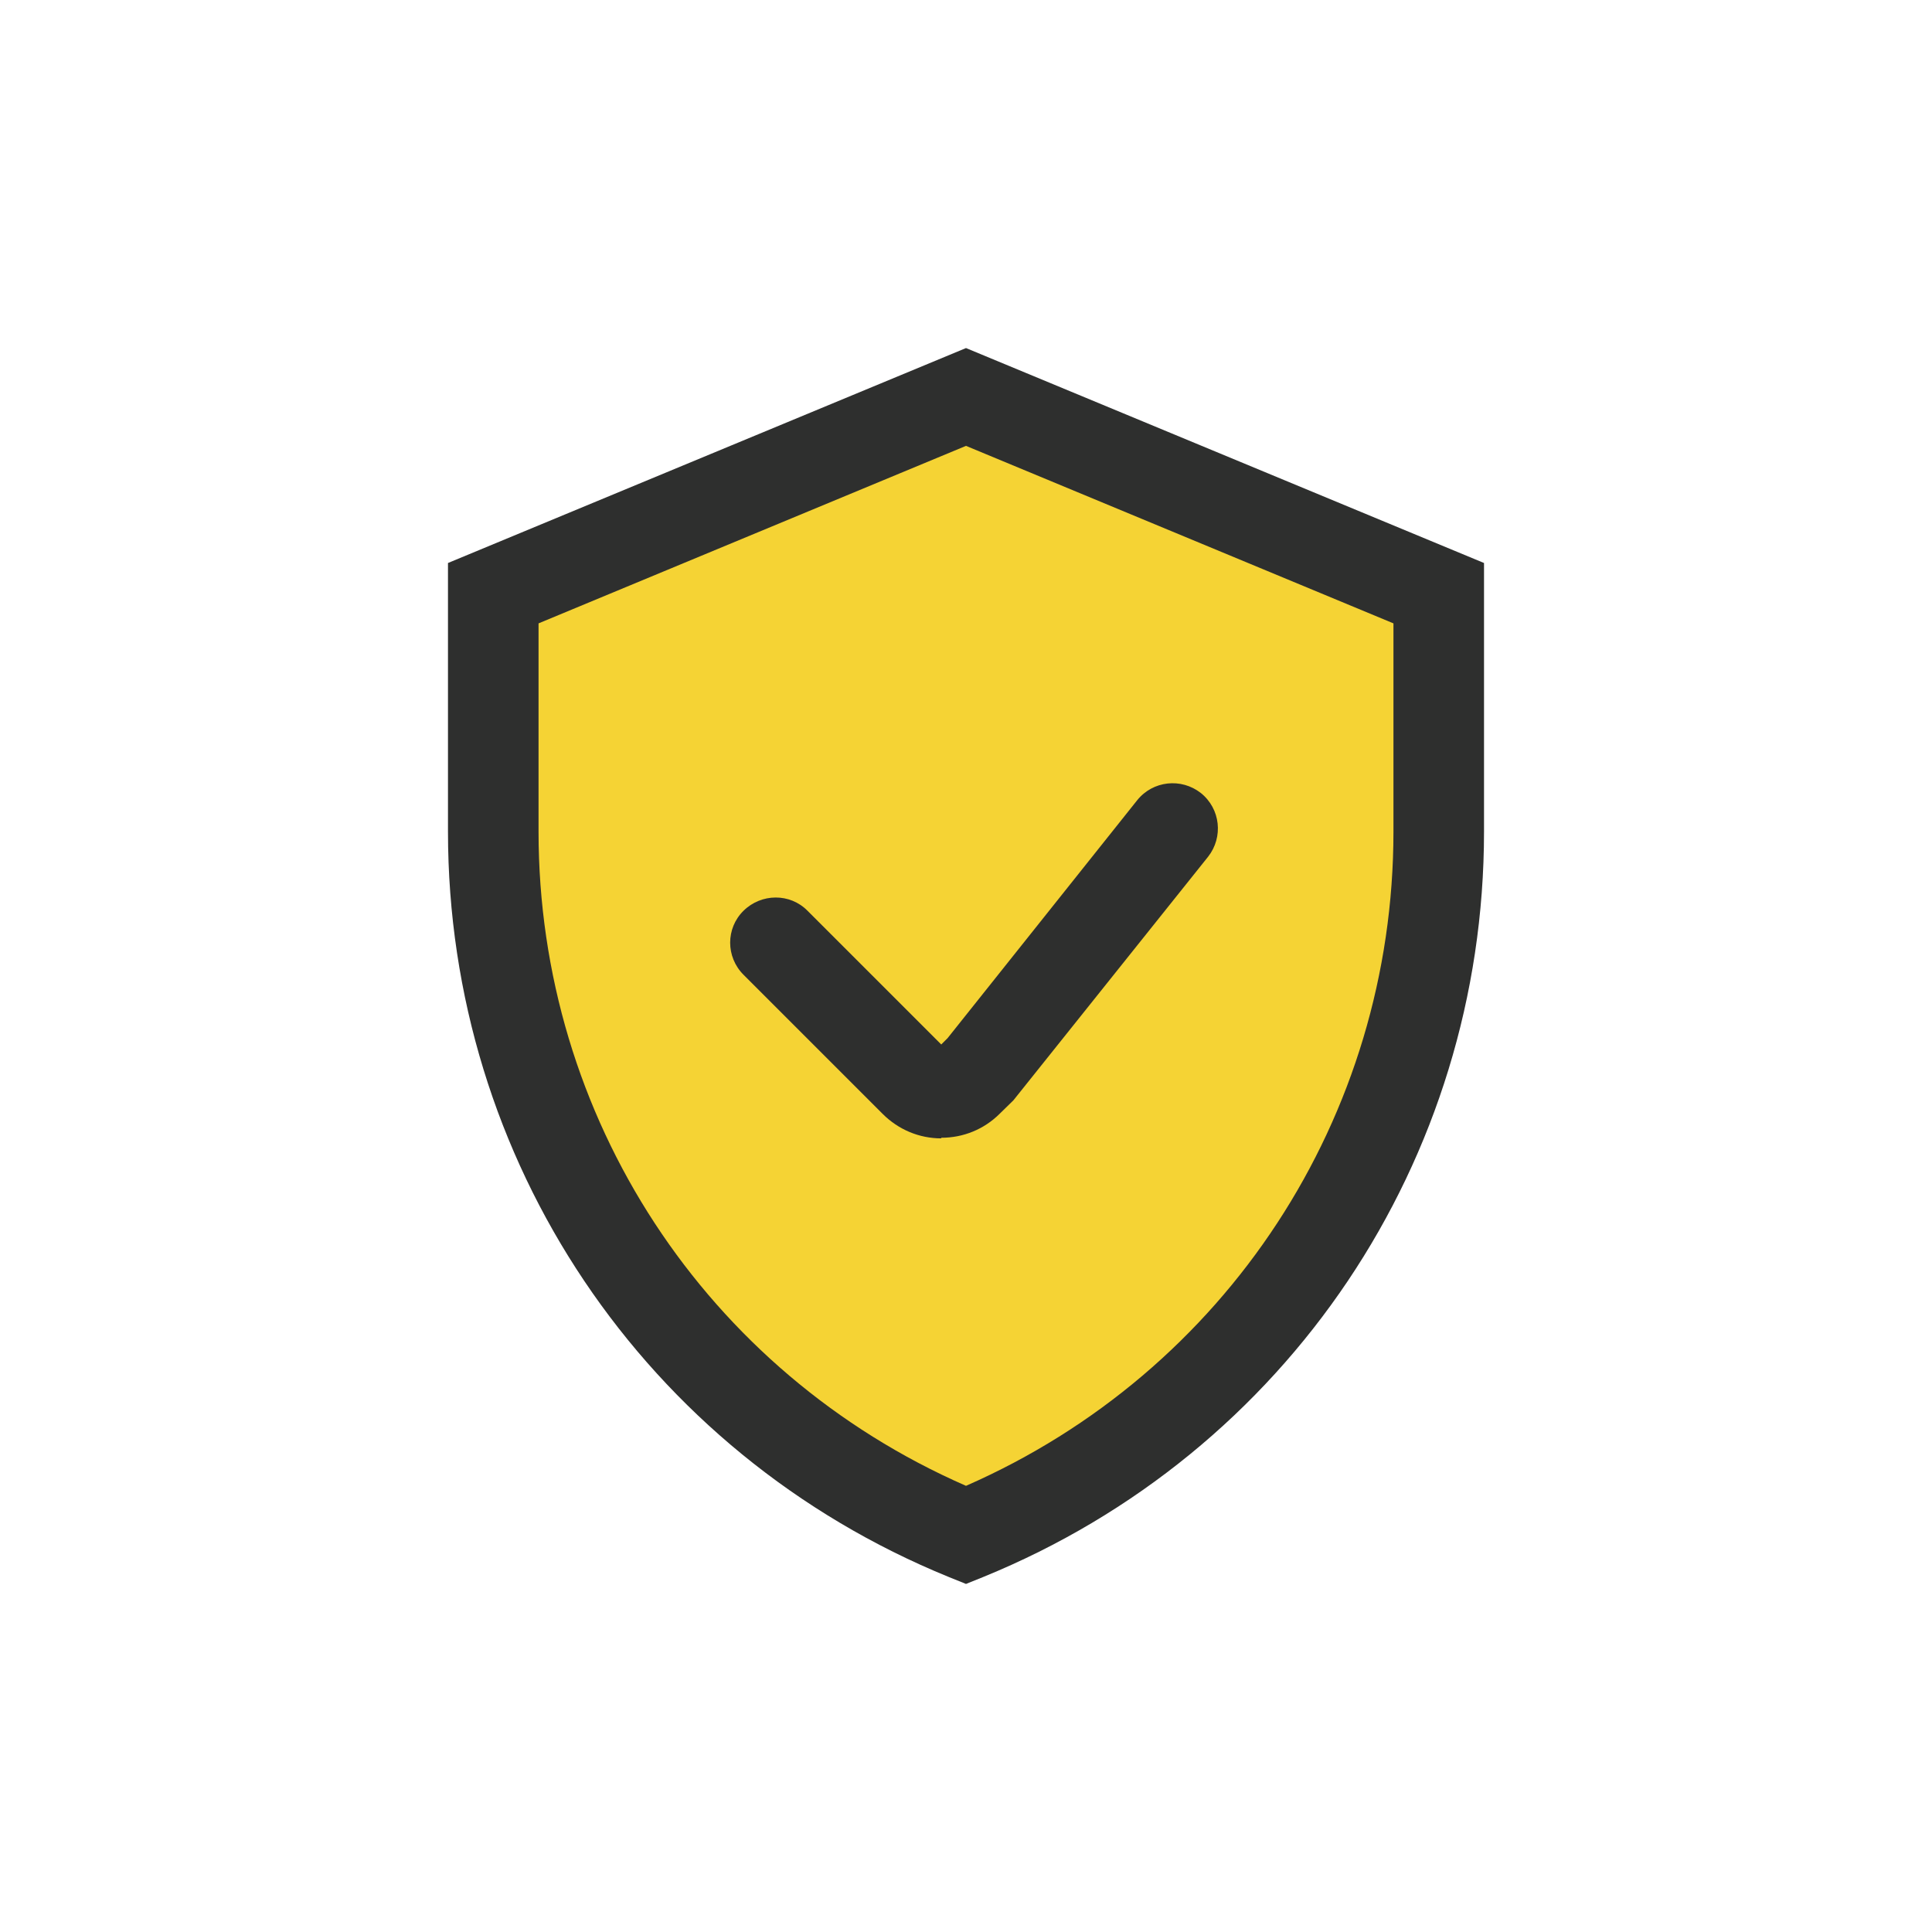 <?xml version="1.0" encoding="UTF-8"?>
<svg id="_レイヤー_2" data-name="レイヤー 2" xmlns="http://www.w3.org/2000/svg" viewBox="0 0 64 64">
  <defs>
    <style>
      .cls-1 {
        fill: none;
      }

      .cls-1, .cls-2, .cls-3 {
        stroke-width: 0px;
      }

      .cls-2 {
        fill: #2e2f2e;
      }

      .cls-3 {
        fill: #f5d334;
      }
    </style>
  </defs>
  <g id="icon-color">
    <g id="c-security">
      <rect class="cls-1" width="64" height="64"/>
      <g>
        <g>
          <path id="path660" class="cls-3" d="m32,13.15l-15.66,6.5v7.9c0,10.23,6.19,19.44,15.66,23.3,9.47-3.86,15.66-13.08,15.66-23.3v-7.9l-15.66-6.5Z"/>
          <path class="cls-2" d="m32,52.47l-.57-.23c-10.08-4.11-16.59-13.81-16.59-24.69v-8.9l17.16-7.12,17.16,7.12v8.9c0,10.89-6.51,20.58-16.59,24.69l-.57.23Zm-14.16-31.82v6.9c0,9.46,5.54,17.9,14.16,21.67,8.62-3.78,14.16-12.22,14.16-21.67v-6.9l-14.16-5.88-14.16,5.88Z"/>
        </g>
        <path class="cls-2" d="m31.18,37.71c-.73,0-1.42-.29-1.94-.81l-4.61-4.61c-.59-.59-.59-1.54,0-2.12s1.54-.59,2.12,0l4.43,4.43.21-.21,6.28-7.88c.52-.65,1.46-.75,2.11-.24.65.52.75,1.46.24,2.11l-6.45,8.07-.45.44c-.52.52-1.21.8-1.94.8Z"/>
      </g>
    </g>
  </g>
</svg>